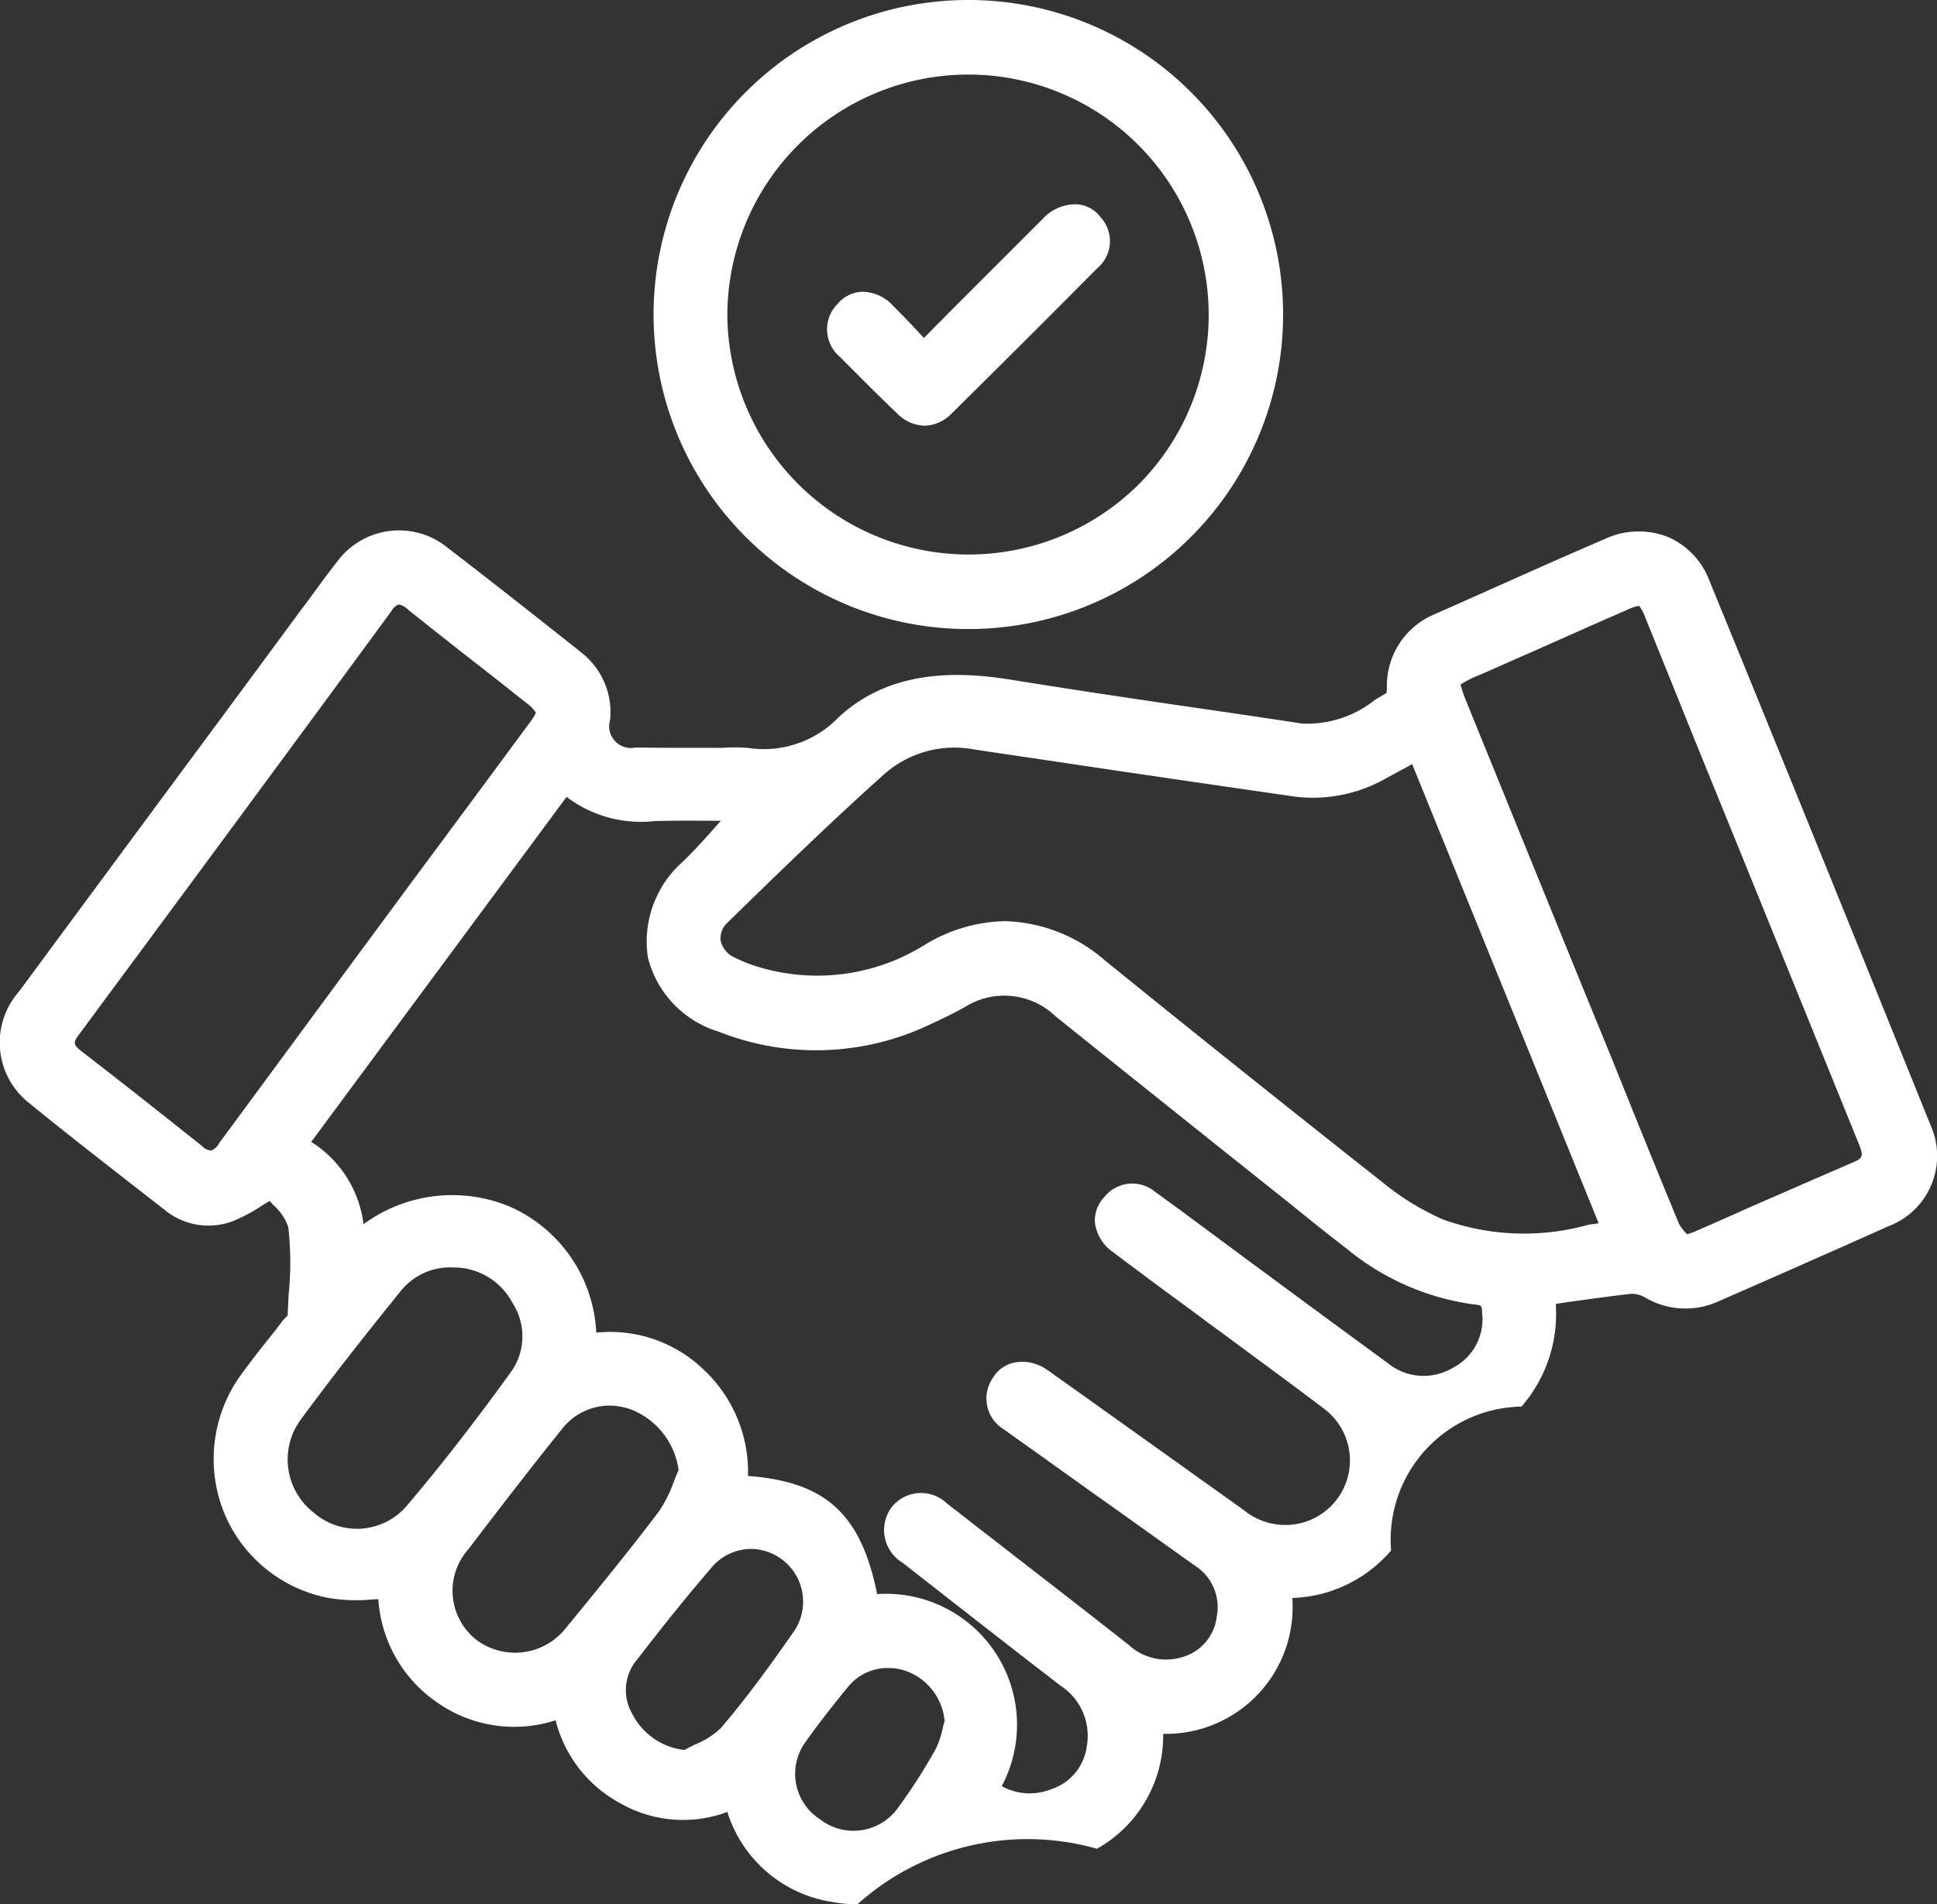 <svg xmlns="http://www.w3.org/2000/svg" width="60" height="59" viewBox="0 0 60 59">
  <rect x="0" y="0" width="60" height="59" fill="#333333" stroke="none"/>
  <defs>
    <style>
      .cls-1 {
        fill: #fff;
        fill-rule: evenodd;
      }
    </style>
  </defs>
  <path id="liucheimg4" class="cls-1" d="M1130.24,3057.86c-2.24-5.55-4.54-11.23-6.85-16.87a2.387,2.387,0,0,0-1.3-1.36,2.479,2.479,0,0,0-1.94.07c-1.56.67-3.13,1.38-4.66,2.06l-0.61.27a2.4,2.4,0,0,0-1.48,2.27c0,0.04-.01.11-0.01,0.17-0.13.08-.26,0.15-0.38,0.23a3.371,3.371,0,0,1-2.23.72c-1.03-.16-2.06-0.31-3.09-0.46-1.94-.28-3.95-0.58-5.93-0.9-1.5-.24-3.69-0.38-5.35,1.17a3.216,3.216,0,0,1-2.82.94,5.661,5.661,0,0,0-.58-0.01c-0.07,0-.15.01-0.23,0.01h-0.81c-0.6,0-1.22,0-1.84-.01a0.675,0.675,0,0,1-.79-0.86,2.347,2.347,0,0,0-.93-2.11l-0.12-.1c-1.29-1.02-2.63-2.08-3.96-3.1a2.381,2.381,0,0,0-3.46.43c-0.27.34-.53,0.7-0.78,1.04-0.1.14-.21,0.29-0.32,0.43l-2.25,3.05q-3.255,4.395-6.49,8.78a2.387,2.387,0,0,0,.28,3.43c1.35,1.1,2.71,2.15,4.21,3.32a2.138,2.138,0,0,0,2.12.37,5.139,5.139,0,0,0,.92-0.49c0.08-.05.15-0.09,0.23-0.14a1.2,1.2,0,0,1,.11.12,1.6,1.6,0,0,1,.47.69,9.81,9.81,0,0,1,.01,2.1l-0.03.63a0.265,0.265,0,0,1-.05.06,1.538,1.538,0,0,0-.12.13c-0.13.18-.27,0.35-0.41,0.53-0.3.37-.6,0.76-0.89,1.16a4.446,4.446,0,0,0-.51,4.21,4.385,4.385,0,0,0,3.25,2.67,5.232,5.232,0,0,0,1.31.05,1.7,1.7,0,0,1,.23-0.01,4.2,4.2,0,0,0,1.84,3.21,4.151,4.151,0,0,0,3.65.54,4.038,4.038,0,0,0,2.02,2.58,3.917,3.917,0,0,0,3.3.26,4.042,4.042,0,0,0,3.26,2.79,4.159,4.159,0,0,0,.77.07,7.89,7.89,0,0,1,7.42-1.72,4.018,4.018,0,0,0,2.05-3.56,3.925,3.925,0,0,0,4-4.21,4.2,4.2,0,0,0,3.06-1.47,4.126,4.126,0,0,1,4.04-4.46,4.374,4.374,0,0,0,1.06-3.18l0.39-.06c0.66-.09,1.29-0.18,1.92-0.25a0.789,0.789,0,0,1,.44.1,2.458,2.458,0,0,0,2.29.13l2.19-.96c1.01-.45,2.06-0.91,3.08-1.37A2.327,2.327,0,0,0,1130.24,3057.86Zm-14.34-13.03a4.921,4.921,0,0,1-.22-0.62,3.421,3.421,0,0,1,.62-0.31c0.53-.23,1.06-0.47,1.59-0.7,0.97-.43,1.95-0.87,2.92-1.29a1.5,1.5,0,0,1,.4-0.14,1.16,1.16,0,0,1,.2.38c0.66,1.62,1.31,3.25,1.97,4.87,1.53,3.76,3.1,7.63,4.65,11.45,0.15,0.37.08,0.42-.16,0.53-1.11.48-2.23,0.97-3.31,1.44-0.55.25-1.1,0.49-1.65,0.73-0.05.02-.11,0.04-0.21,0.07h0a1.4,1.4,0,0,1-.25-0.32c-0.72-1.74-1.44-3.52-2.13-5.24l-0.75-1.83-2.04-5.01Zm-28.86.25a1.27,1.27,0,0,1-.14.24c-1.18,1.6-2.35,3.18-3.53,4.77-2.02,2.73-4.1,5.56-6.15,8.34a0.433,0.433,0,0,1-.25.22,0.442,0.442,0,0,1-.27-0.14c-1.2-.96-2.47-1.96-3.75-2.95-0.24-.19-0.25-0.26-0.06-0.51,3.44-4.65,6.61-8.94,9.67-13.11a0.437,0.437,0,0,1,.23-0.21h0.01a0.527,0.527,0,0,1,.27.15c0.7,0.56,1.41,1.12,2.1,1.66,0.57,0.44,1.13.89,1.69,1.33A1.373,1.373,0,0,1,1087.04,3045.08Zm17.59,15.03a1.021,1.021,0,0,0-.27.8,1.309,1.309,0,0,0,.55.88c0.81,0.61,1.63,1.22,2.44,1.81,0.37,0.28.74,0.55,1.11,0.82,0.28,0.21.57,0.42,0.85,0.63,0.72,0.53,1.45,1.07,2.16,1.61a2,2,0,0,1-.94,3.57,2.025,2.025,0,0,1-1.56-.44q-2.055-1.47-4.13-2.95l-1.57-1.12c-0.04-.03-0.08-0.05-0.12-0.08a2.832,2.832,0,0,0-.28-0.2,1.321,1.321,0,0,0-1.03-.22,1.013,1.013,0,0,0-.65.48,1.118,1.118,0,0,0,.35,1.59l0.32,0.23,0.93,0.66c0.48,0.35.97,0.69,1.45,1.04,1.05,0.74,2.13,1.52,3.2,2.28a1.526,1.526,0,0,1,.69,1.59,1.481,1.481,0,0,1-1.06,1.25,1.7,1.7,0,0,1-1.66-.37c-1.28-1.01-2.59-2.02-3.85-3-0.5-.39-1-0.77-1.49-1.16l-0.07-.05c-0.08-.06-0.15-0.12-0.22-0.17a1.159,1.159,0,0,0-1.73.12,1.184,1.184,0,0,0,.35,1.71c1.42,1.11,3.18,2.49,4.88,3.8a1.855,1.855,0,0,1,.82,1.91,1.614,1.614,0,0,1-1.11,1.31,1.781,1.781,0,0,1-1.52-.1,4.058,4.058,0,0,0-3.86-5.95c-0.5-2.48-1.59-3.48-4-3.66a4.342,4.342,0,0,0-1.38-3.3,4.166,4.166,0,0,0-3.32-1.14,4.5,4.5,0,0,0-2.69-3.91,4.64,4.64,0,0,0-4.52.55,3.516,3.516,0,0,0-1.62-2.55l7.91-10.69a3.807,3.807,0,0,0,2.72.75c0.67-.02,1.35-0.01,2-0.01h0.06a0.01,0.01,0,0,1-.01.01c-0.37.42-.75,0.85-1.15,1.24a3.3,3.3,0,0,0-1.1,2.99,3.216,3.216,0,0,0,2.18,2.29,8.188,8.188,0,0,0,6.56-.22c0.39-.18.74-0.35,1.08-0.54a2.293,2.293,0,0,1,2.82.3c1.72,1.38,3.46,2.77,5.15,4.12l2.07,1.65,0.52,0.42c0.42,0.34.85,0.68,1.28,1.01a7.835,7.835,0,0,0,3.96,1.72c0.21,0.02.21,0.03,0.22,0.26a1.688,1.688,0,0,1-.89,1.69,1.764,1.764,0,0,1-2.05-.15c-1.52-1.11-3.05-2.24-4.54-3.34-0.63-.47-1.27-0.94-1.9-1.41-0.24-.17-0.48-0.35-0.72-0.52A1.109,1.109,0,0,0,1104.63,3060.11Zm-24.9,6.91c1.03-1.41,2.14-2.8,3.13-4.03a1.963,1.963,0,0,1,1.62-.72,2.053,2.053,0,0,1,1.83,1.09,1.9,1.9,0,0,1-.03,2.13c-1.17,1.62-2.24,2.99-3.27,4.2a2.037,2.037,0,0,1-2.86.17A2.084,2.084,0,0,1,1079.73,3067.02Zm5.21,3.99c1.13-1.48,2.05-2.67,2.92-3.75a1.876,1.876,0,0,1,1.46-.71,2.05,2.05,0,0,1,.64.11,2.35,2.35,0,0,1,1.5,1.89c-0.06.13-.11,0.26-0.16,0.39a4.117,4.117,0,0,1-.45.89c-0.87,1.15-1.8,2.29-2.7,3.39l-0.15.18a2,2,0,0,1-2.8.41A1.933,1.933,0,0,1,1084.94,3071.01Zm5.25,3.39c0.8-1.04,1.55-1.97,2.28-2.82a1.616,1.616,0,0,1,1.24-.59,1.635,1.635,0,0,1,1.34,2.53c-0.64.92-1.41,2-2.28,3.02a2.441,2.441,0,0,1-.78.5c-0.12.06-.24,0.12-0.35,0.18a2.069,2.069,0,0,1-1.61-1.11A1.465,1.465,0,0,1,1090.19,3074.4Zm5.21,2.56c0.38-.54.81-1.08,1.22-1.59l0.06-.07a1.581,1.581,0,0,1,1.26-.62,1.641,1.641,0,0,1,.61.11,1.815,1.815,0,0,1,1.15,1.54,2.681,2.681,0,0,0-.07.27,2.812,2.812,0,0,1-.2.58,17.229,17.229,0,0,1-1.18,1.84,1.691,1.691,0,0,1-2.42.34A1.674,1.674,0,0,1,1095.4,3076.96Zm6.17-25.42a4.957,4.957,0,0,0-2.43.7,6.289,6.289,0,0,1-5.42.65,4.85,4.85,0,0,1-.54-0.23,0.748,0.748,0,0,1-.42-0.53,0.661,0.661,0,0,1,.2-0.53c1.58-1.54,3.21-3.13,4.9-4.64a3.28,3.28,0,0,1,2.75-.74l4.44,0.66q2.64,0.39,5.28.77a4.578,4.578,0,0,0,3.07-.55l0.74-.4c0.01-.01.03-0.02,0.04-0.03l5.78,14.23c-0.11.02-.22,0.03-0.33,0.05a7.409,7.409,0,0,1-4.5-.17,8.069,8.069,0,0,1-1.64-.97c-2.99-2.36-5.96-4.73-8.82-7.05A4.922,4.922,0,0,0,1101.57,3051.54Zm-1.15-9.05h0.02a9.745,9.745,0,1,0,0-19.49h0A9.745,9.745,0,1,0,1100.42,3042.49Zm-7.45-9.75a7.469,7.469,0,0,1,7.47-7.43h0.01a7.446,7.446,0,0,1,5.24,12.72A7.474,7.474,0,0,1,1092.97,3032.74Zm5.24,3.05a1.246,1.246,0,0,0,.87.4,1.225,1.225,0,0,0,.86-0.4c1.56-1.54,3.14-3.12,4.49-4.48a1.094,1.094,0,0,0,.11-1.57,0.993,0.993,0,0,0-.76-0.41,1.383,1.383,0,0,0-1.04.45l-2.79,2.79-0.89.9a1.92,1.92,0,0,1-.14-0.15c-0.29-.31-0.56-0.59-0.84-0.87a1.293,1.293,0,0,0-.94-0.41,1.041,1.041,0,0,0-.76.38,1.113,1.113,0,0,0,.07,1.63C1097.01,3034.61,1097.6,3035.21,1098.21,3035.79Z" transform="translate(-1070.44 -3023)"/>
</svg>
